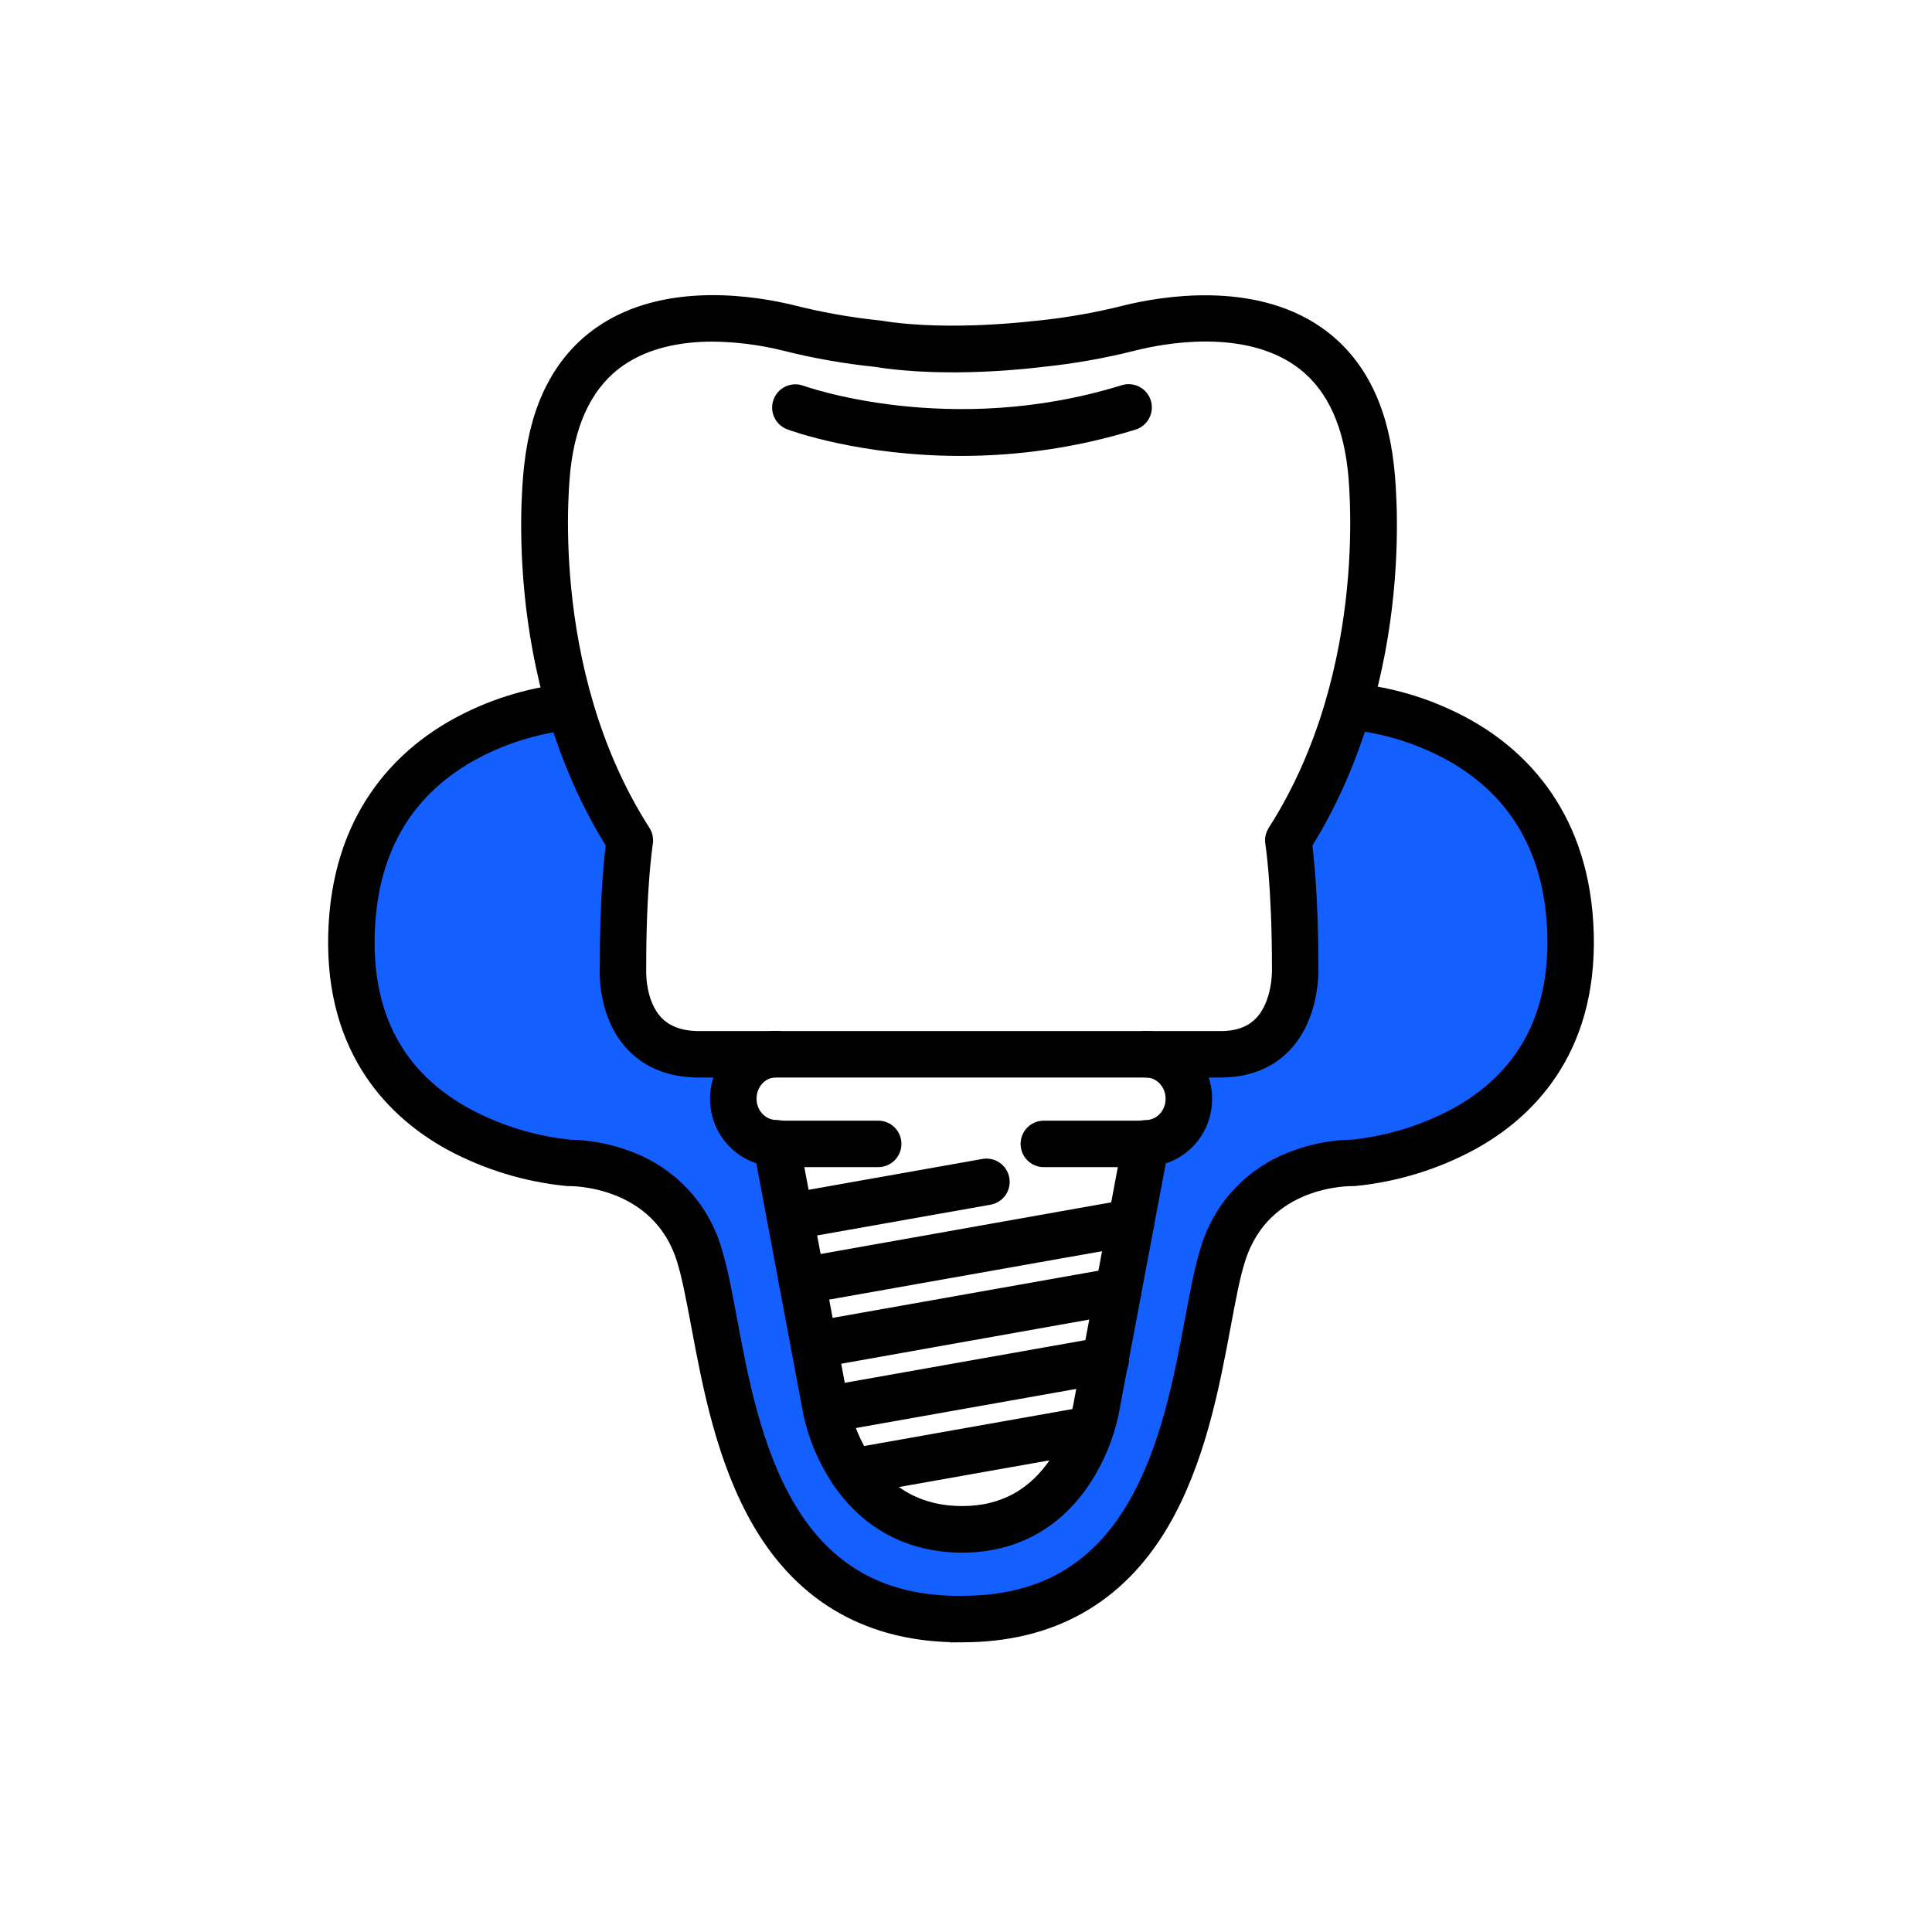 <?xml version="1.0" encoding="UTF-8"?> <svg xmlns="http://www.w3.org/2000/svg" viewBox="0 0 56.896 56.896" fill="none"><g clip-path="url(#clip0_81_229)"><g clip-path="url(#clip1_81_229)"><path d="M21.796 42.192L23.228 45.341L24.373 46.773L27.236 47.632H30.1L31.818 46.773L33.822 45.055L34.681 41.619L35.254 37.897L36.686 35.034L38.117 34.747L41.553 33.888L43.558 33.029L45.276 31.311L46.135 28.162L45.276 23.866L42.985 21.862L40.122 20.717L38.404 23.866L38.117 27.016V28.162V29.593C38.117 30.452 37.831 29.879 36.686 31.025C35.827 31.598 36.399 31.311 35.254 31.598L34.681 32.17V33.029L33.822 33.888L32.677 40.187L31.818 43.051L30.672 44.482L28.955 45.341L27.523 44.769H26.664L25.519 43.91L24.946 43.337C24.66 42.001 24.03 39.157 23.801 38.47C23.514 37.61 23.228 36.751 23.228 36.179V35.034C23.228 34.747 22.655 34.174 22.083 33.029C21.854 32.8 21.796 32.934 21.796 33.029V32.456V31.598L21.224 31.311L19.219 30.452L18.647 29.879V25.871C18.647 25.642 18.265 24.439 18.074 23.866L16.642 20.717L12.061 22.721L10.057 27.589L12.061 32.17L15.211 33.888L17.788 34.174L20.078 35.606L21.796 42.192Z" fill="#145FFF"></path><path d="M35.939 31.448H20.586C19.786 31.448 19.146 31.198 18.682 30.705C17.909 29.883 17.939 28.674 17.946 28.518C17.946 26.439 18.078 25.24 18.133 24.836C14.969 19.783 15.694 13.925 15.727 13.676C15.923 11.945 16.599 10.663 17.736 9.873C19.639 8.55 22.28 9.01 23.328 9.269C24.169 9.481 25.024 9.632 25.887 9.721L25.919 9.725C27.978 10.062 30.557 9.725 30.579 9.725H30.599C31.462 9.636 32.317 9.485 33.158 9.273C34.206 9.014 36.848 8.554 38.75 9.876C39.887 10.667 40.563 11.949 40.761 13.687C40.792 13.927 41.516 19.786 38.354 24.839C38.409 25.245 38.542 26.446 38.54 28.526C38.544 28.666 38.562 29.909 37.772 30.736C37.321 31.208 36.704 31.448 35.939 31.448ZM20.985 9.776C20.054 9.776 19.025 9.95 18.187 10.532C17.253 11.183 16.69 12.275 16.52 13.775C16.512 13.84 15.792 19.703 18.886 24.533C18.94 24.616 18.96 24.717 18.944 24.815C18.944 24.827 18.742 26.04 18.746 28.529C18.746 28.538 18.746 28.546 18.746 28.555C18.746 28.564 18.696 29.556 19.269 30.163C19.573 30.482 20.016 30.649 20.586 30.649H35.939C36.484 30.649 36.899 30.495 37.197 30.18C37.774 29.576 37.744 28.558 37.743 28.548V28.529C37.743 26.039 37.547 24.826 37.545 24.814C37.528 24.716 37.549 24.616 37.603 24.532C40.697 19.702 39.978 13.84 39.97 13.781C39.799 12.275 39.236 11.183 38.297 10.53C36.662 9.393 34.298 9.81 33.354 10.05C32.474 10.272 31.579 10.43 30.677 10.522C30.47 10.549 27.937 10.866 25.807 10.522C24.906 10.429 24.013 10.272 23.135 10.051C22.432 9.875 21.71 9.783 20.985 9.776Z" fill="black" stroke="black" stroke-width="0.569"></path><path d="M28.292 13.142C25.39 13.142 23.397 12.422 23.273 12.373C23.176 12.333 23.099 12.258 23.057 12.163C23.015 12.068 23.012 11.96 23.048 11.863C23.085 11.766 23.157 11.686 23.251 11.641C23.345 11.596 23.453 11.59 23.551 11.623C23.595 11.639 27.964 13.215 33.117 11.616C33.218 11.584 33.328 11.594 33.422 11.643C33.516 11.692 33.587 11.777 33.619 11.878C33.65 11.979 33.641 12.089 33.591 12.183C33.542 12.277 33.458 12.348 33.357 12.38C31.716 12.887 30.009 13.144 28.292 13.142Z" fill="black" stroke="black" stroke-width="0.569"></path><path d="M28.338 45.44C26.819 45.44 25.574 44.773 24.74 43.512C24.358 42.934 24.087 42.29 23.94 41.613L22.521 34.034C22.142 33.948 21.803 33.734 21.562 33.428C21.321 33.123 21.191 32.744 21.195 32.355C21.195 31.41 21.942 30.643 22.86 30.643C22.966 30.643 23.067 30.685 23.142 30.76C23.217 30.835 23.259 30.936 23.259 31.042C23.259 31.148 23.217 31.25 23.142 31.325C23.067 31.4 22.966 31.442 22.86 31.442C22.38 31.442 21.995 31.852 21.995 32.355C21.995 32.858 22.383 33.266 22.86 33.266C22.953 33.266 23.043 33.299 23.115 33.359C23.186 33.418 23.235 33.501 23.252 33.593L24.728 41.465C24.857 42.043 25.092 42.594 25.419 43.088C26.109 44.115 27.091 44.637 28.338 44.637C29.563 44.637 30.529 44.109 31.208 43.069C31.525 42.58 31.751 42.038 31.878 41.469L33.354 33.595C33.371 33.503 33.419 33.42 33.491 33.361C33.563 33.301 33.653 33.269 33.746 33.269C34.226 33.269 34.611 32.86 34.611 32.357C34.611 31.854 34.223 31.446 33.746 31.446C33.64 31.446 33.539 31.403 33.464 31.328C33.389 31.253 33.347 31.152 33.347 31.046C33.347 30.939 33.389 30.838 33.464 30.763C33.539 30.688 33.64 30.646 33.746 30.646C34.664 30.646 35.411 31.413 35.411 32.358C35.415 32.747 35.285 33.126 35.044 33.431C34.803 33.737 34.464 33.951 34.084 34.037L32.661 41.615C32.516 42.289 32.249 42.931 31.874 43.509C31.054 44.772 29.829 45.44 28.338 45.44Z" fill="black" stroke="black" stroke-width="0.569"></path><path d="M28.263 48.08C25.676 48.08 23.718 46.98 22.445 44.809C21.382 42.996 20.968 40.787 20.636 39.012C20.488 38.225 20.361 37.546 20.205 37.053C19.426 34.598 16.785 34.645 16.759 34.645H16.722C15.522 34.529 14.357 34.173 13.296 33.599C11.722 32.732 9.862 30.972 9.95 27.522C10.037 24.083 11.882 22.329 13.412 21.464C14.431 20.891 15.557 20.533 16.72 20.411C16.826 20.404 16.931 20.439 17.011 20.509C17.091 20.579 17.14 20.678 17.147 20.784C17.155 20.89 17.119 20.994 17.049 21.074C16.98 21.154 16.881 21.204 16.775 21.211C15.722 21.327 14.704 21.653 13.781 22.17C11.832 23.281 10.812 25.088 10.75 27.539C10.688 29.99 11.674 31.792 13.682 32.896C14.636 33.41 15.682 33.732 16.76 33.846C17.348 33.854 17.93 33.966 18.48 34.177C19.071 34.392 19.603 34.743 20.035 35.2C20.467 35.657 20.786 36.209 20.967 36.812C21.139 37.351 21.27 38.052 21.422 38.864C21.742 40.578 22.141 42.712 23.135 44.404C24.27 46.34 25.947 47.283 28.263 47.283C28.369 47.283 28.471 47.325 28.546 47.401C28.621 47.475 28.663 47.577 28.663 47.683C28.663 47.789 28.621 47.891 28.546 47.966C28.471 48.041 28.369 48.083 28.263 48.083V48.08Z" fill="black" stroke="black" stroke-width="0.569"></path><path d="M28.341 48.08C28.235 48.08 28.134 48.038 28.058 47.963C27.984 47.888 27.941 47.786 27.941 47.68C27.941 47.574 27.984 47.472 28.058 47.397C28.134 47.322 28.235 47.28 28.341 47.28C30.66 47.28 32.334 46.34 33.469 44.401C34.462 42.709 34.862 40.575 35.182 38.861C35.334 38.049 35.466 37.348 35.637 36.809C35.819 36.206 36.138 35.654 36.569 35.197C37.001 34.74 37.534 34.389 38.125 34.174C38.673 33.964 39.254 33.853 39.841 33.846C40.928 33.731 41.981 33.405 42.942 32.886C44.934 31.778 45.913 29.979 45.852 27.539C45.79 25.098 44.769 23.281 42.82 22.17C41.897 21.653 40.878 21.327 39.826 21.211C39.72 21.204 39.621 21.154 39.552 21.074C39.482 20.994 39.446 20.89 39.453 20.784C39.461 20.678 39.51 20.579 39.59 20.509C39.67 20.439 39.775 20.404 39.881 20.411C41.043 20.531 42.169 20.888 43.189 21.459C44.72 22.324 46.564 24.077 46.651 27.517C46.739 30.971 44.88 32.73 43.306 33.595C42.245 34.17 41.08 34.527 39.879 34.645H39.842C39.734 34.645 37.171 34.612 36.397 37.053C36.237 37.546 36.113 38.225 35.965 39.012C35.633 40.787 35.218 42.996 34.156 44.809C32.883 46.98 30.926 48.08 28.341 48.08Z" fill="black" stroke="black" stroke-width="0.569"></path><path d="M25.862 34.087H22.824C22.718 34.087 22.616 34.045 22.541 33.97C22.466 33.895 22.424 33.793 22.424 33.687C22.424 33.581 22.466 33.479 22.541 33.404C22.616 33.329 22.718 33.287 22.824 33.287H25.862C25.969 33.287 26.07 33.329 26.145 33.404C26.22 33.479 26.262 33.581 26.262 33.687C26.262 33.793 26.22 33.895 26.145 33.97C26.07 34.045 25.969 34.087 25.862 34.087Z" fill="black" stroke="black" stroke-width="0.569"></path><path d="M33.779 34.087H30.74C30.634 34.087 30.532 34.045 30.457 33.97C30.382 33.895 30.34 33.793 30.34 33.687C30.34 33.581 30.382 33.479 30.457 33.404C30.532 33.329 30.634 33.287 30.74 33.287H33.779C33.885 33.287 33.986 33.329 34.061 33.404C34.136 33.479 34.178 33.581 34.178 33.687C34.178 33.793 34.136 33.895 34.061 33.97C33.986 34.045 33.885 34.087 33.779 34.087Z" fill="black" stroke="black" stroke-width="0.569"></path><path d="M23.618 38.122C23.517 38.123 23.42 38.086 23.346 38.018C23.271 37.951 23.225 37.858 23.216 37.757C23.208 37.657 23.237 37.557 23.298 37.478C23.36 37.398 23.449 37.345 23.548 37.328L33.239 35.606C33.29 35.596 33.343 35.598 33.394 35.609C33.446 35.62 33.495 35.642 33.537 35.672C33.581 35.702 33.617 35.74 33.646 35.784C33.674 35.829 33.693 35.878 33.702 35.93C33.712 35.981 33.71 36.034 33.699 36.086C33.688 36.137 33.666 36.186 33.637 36.229C33.606 36.272 33.568 36.308 33.524 36.337C33.48 36.365 33.43 36.384 33.379 36.394L23.687 38.113C23.664 38.118 23.641 38.121 23.618 38.122Z" fill="black" stroke="black" stroke-width="0.569"></path><path d="M23.262 36.231C23.162 36.23 23.066 36.193 22.992 36.125C22.919 36.058 22.874 35.965 22.865 35.866C22.856 35.766 22.885 35.667 22.945 35.588C23.006 35.509 23.094 35.455 23.192 35.438L28.967 34.413C29.02 34.402 29.074 34.401 29.127 34.412C29.179 34.422 29.229 34.443 29.274 34.473C29.318 34.502 29.356 34.541 29.385 34.586C29.415 34.631 29.435 34.681 29.444 34.734C29.453 34.787 29.452 34.841 29.44 34.893C29.428 34.946 29.406 34.995 29.374 35.039C29.343 35.082 29.303 35.119 29.257 35.146C29.211 35.174 29.16 35.192 29.107 35.2L23.332 36.224C23.309 36.229 23.285 36.231 23.262 36.231Z" fill="black" stroke="black" stroke-width="0.569"></path><path d="M23.968 40.003C23.868 40.003 23.772 39.965 23.699 39.897C23.626 39.83 23.58 39.737 23.572 39.638C23.563 39.539 23.592 39.44 23.652 39.361C23.713 39.281 23.801 39.228 23.899 39.21L32.862 37.619C32.966 37.601 33.074 37.625 33.161 37.685C33.248 37.746 33.307 37.839 33.325 37.944C33.344 38.048 33.32 38.156 33.259 38.242C33.198 38.33 33.105 38.389 33.001 38.407L24.038 40.003C24.015 40.005 23.991 40.005 23.968 40.003Z" fill="black" stroke="black" stroke-width="0.569"></path><path d="M24.343 41.912C24.243 41.912 24.147 41.874 24.074 41.807C24.001 41.739 23.955 41.646 23.947 41.547C23.938 41.448 23.967 41.349 24.027 41.27C24.088 41.191 24.176 41.137 24.274 41.119L32.479 39.663C32.531 39.652 32.585 39.651 32.638 39.662C32.691 39.672 32.741 39.693 32.785 39.722C32.83 39.752 32.868 39.791 32.897 39.836C32.926 39.881 32.946 39.931 32.955 39.984C32.965 40.037 32.964 40.091 32.952 40.143C32.94 40.196 32.917 40.245 32.886 40.288C32.854 40.332 32.815 40.369 32.769 40.396C32.723 40.424 32.672 40.442 32.619 40.45L24.412 41.906C24.389 41.91 24.366 41.912 24.343 41.912Z" fill="black" stroke="black" stroke-width="0.569"></path><path d="M25.103 43.741C25.004 43.74 24.908 43.702 24.834 43.635C24.761 43.567 24.715 43.475 24.707 43.376C24.698 43.276 24.727 43.177 24.787 43.098C24.848 43.019 24.936 42.965 25.034 42.947L31.953 41.719C32.005 41.71 32.058 41.711 32.109 41.722C32.16 41.734 32.209 41.755 32.252 41.785C32.295 41.815 32.332 41.854 32.36 41.898C32.388 41.942 32.408 41.992 32.417 42.043C32.426 42.095 32.425 42.148 32.413 42.199C32.402 42.251 32.381 42.299 32.351 42.342C32.32 42.385 32.282 42.422 32.238 42.45C32.194 42.478 32.144 42.498 32.092 42.507L25.174 43.734C25.15 43.738 25.127 43.74 25.103 43.741Z" fill="black" stroke="black" stroke-width="0.569"></path></g></g><defs><clipPath id="clip0_81_229"><rect width="14.198" height="14.198" fill="white" transform="scale(4.007)"></rect></clipPath><clipPath id="clip1_81_229"><rect width="14.198" height="14.198" fill="white" transform="scale(4.007)"></rect></clipPath></defs></svg> 